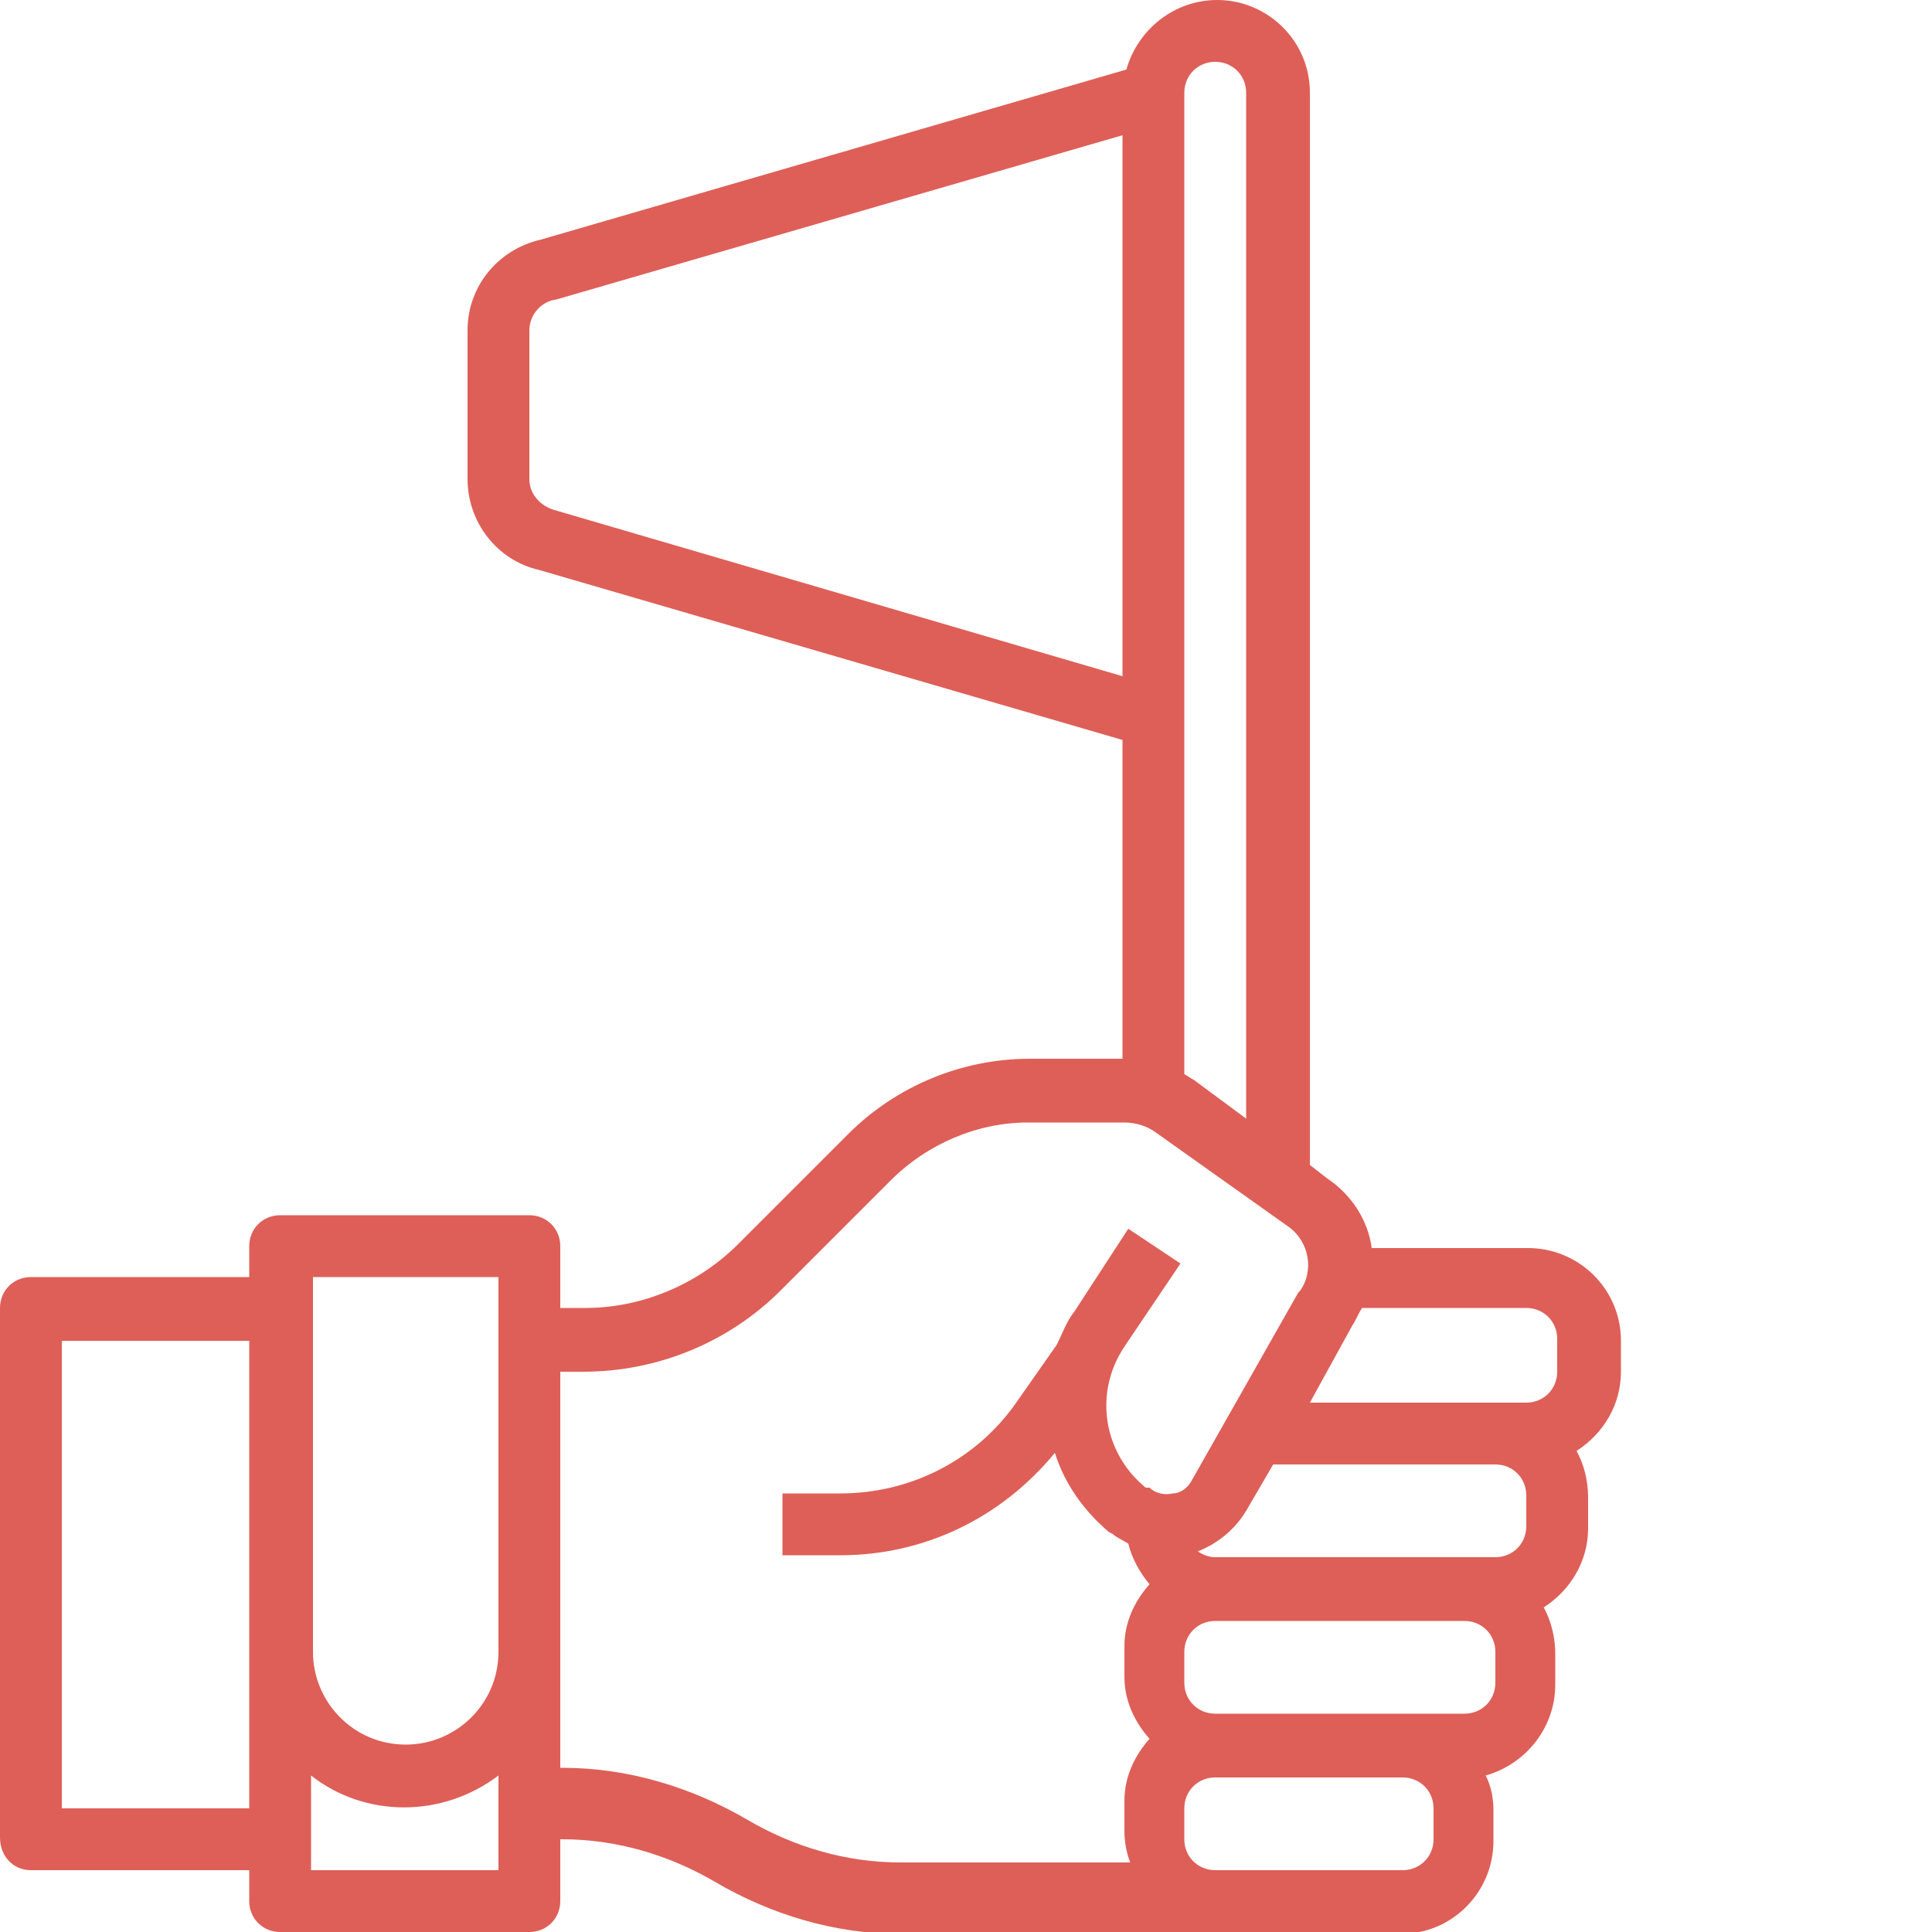 <?xml version="1.0" encoding="utf-8"?>
<!-- Generator: Adobe Illustrator 26.3.1, SVG Export Plug-In . SVG Version: 6.00 Build 0)  -->
<svg version="1.1" id="Capa_1" xmlns="http://www.w3.org/2000/svg" xmlns:xlink="http://www.w3.org/1999/xlink" x="0px" y="0px"
	 viewBox="0 0 100 100" style="enable-background:new 0 0 100 100;" xml:space="preserve">
<style type="text/css">
	.st0{clip-path:url(#SVGID_00000170240103863366792630000017426413516443166612_);fill:#DE5F58;}
</style>
<g>
	<defs>
		<rect id="SVGID_1_" width="83.9" height="100"/>
	</defs>
	<clipPath id="SVGID_00000181080724879664892260000006393493266344456866_">
		<use xlink:href="#SVGID_1_"  style="overflow:visible;"/>
	</clipPath>
	<path style="clip-path:url(#SVGID_00000181080724879664892260000006393493266344456866_);fill:#DE5F58;" d="M3.2,69.4h9.7v24.2H3.2
		V69.4z M16.1,66.1h9.7v19.4c0,2.7-2.2,4.8-4.8,4.8c-2.7,0-4.8-2.2-4.8-4.8V66.1z M30.2,71c3.8,0,7.5-1.5,10.2-4.2l5.7-5.7
		c1.9-1.9,4.5-3,7.1-3h5c0.6,0,1.2,0.2,1.6,0.5l6.9,4.9c1.1,0.8,1.3,2.3,0.6,3.3c0,0-0.1,0.1-0.1,0.1l-5.5,9.7
		c-0.2,0.4-0.6,0.7-1,0.7c-0.4,0.1-0.9,0-1.2-0.3L59.3,77c-2.2-1.8-2.7-4.9-1.1-7.3l2.9-4.3l-2.7-1.8l-2.8,4.3
		c-0.4,0.5-0.6,1.1-0.9,1.7l-2.1,3c-2.1,3-5.5,4.7-9.1,4.7h-3v3.2h3c4.3,0,8.3-1.9,11.1-5.3c0.5,1.6,1.5,3,2.8,4.1l0.2,0.1
		c0.2,0.2,0.5,0.3,0.8,0.5c0.2,0.8,0.6,1.5,1.1,2.1c-0.8,0.9-1.3,2-1.3,3.2v1.6c0,1.2,0.5,2.3,1.3,3.2c-0.8,0.9-1.3,2-1.3,3.2v1.6
		c0,0.5,0.1,1.1,0.3,1.6H46.6c-2.8,0-5.5-0.8-7.9-2.2c-2.9-1.7-6.2-2.7-9.6-2.7H29V71H30.2z M28.7,26.4c-0.7-0.2-1.3-0.8-1.3-1.6
		v-7.7c0-0.8,0.6-1.5,1.4-1.6L58.1,7v28L28.7,26.4z M62.9,3.2c0.9,0,1.6,0.7,1.6,1.6v53.1l-2.7-2c-0.2-0.1-0.3-0.2-0.5-0.3V4.8
		C61.3,3.9,62,3.2,62.9,3.2 M70,68.6c0.2-0.3,0.3-0.6,0.5-0.9H79c0.9,0,1.6,0.7,1.6,1.6V71c0,0.9-0.7,1.6-1.6,1.6H67.8L70,68.6z
		 M77.4,87.1c0,0.9-0.7,1.6-1.6,1.6H62.9c-0.9,0-1.6-0.7-1.6-1.6v-1.6c0-0.9,0.7-1.6,1.6-1.6h12.9c0.9,0,1.6,0.7,1.6,1.6V87.1z
		 M74.2,95.2c0,0.9-0.7,1.6-1.6,1.6h-9.7c-0.9,0-1.6-0.7-1.6-1.6v-1.6c0-0.9,0.7-1.6,1.6-1.6h9.7c0.9,0,1.6,0.7,1.6,1.6V95.2z
		 M65.9,75.8h11.5c0.9,0,1.6,0.7,1.6,1.6V79c0,0.9-0.7,1.6-1.6,1.6H62.9c-0.3,0-0.6-0.1-0.9-0.3c1-0.4,1.9-1.1,2.5-2.1L65.9,75.8z
		 M16.1,96.8v-4.9c2.8,2.2,6.8,2.2,9.7,0v4.9H16.1z M1.6,96.8h11.3v1.6c0,0.9,0.7,1.6,1.6,1.6h12.9c0.9,0,1.6-0.7,1.6-1.6v-3.2h0.1
		c2.8,0,5.5,0.8,7.9,2.2c2.9,1.7,6.2,2.7,9.6,2.7h25.9c2.7,0,4.8-2.2,4.8-4.8v-1.6c0-0.6-0.1-1.2-0.4-1.8c2.1-0.6,3.6-2.5,3.6-4.7
		v-1.6c0-0.8-0.2-1.7-0.6-2.4c1.4-0.9,2.3-2.4,2.3-4.1v-1.6c0-0.8-0.2-1.7-0.6-2.4c1.4-0.9,2.3-2.4,2.3-4.1v-1.6
		c0-2.7-2.2-4.8-4.8-4.8h-8.1c-0.2-1.5-1.1-2.8-2.3-3.6l-0.9-0.7V4.8c0-2.7-2.2-4.8-4.8-4.8c-2.2,0-4.1,1.5-4.7,3.6L28,12.4
		c-2.2,0.5-3.8,2.4-3.8,4.7v7.7c0,2.2,1.5,4.2,3.7,4.7l30.2,8.8v16.5h-4.8c-3.5,0-6.9,1.4-9.4,3.9l-5.7,5.7c-2.1,2.1-5,3.3-7.9,3.3
		H29v-3.2c0-0.9-0.7-1.6-1.6-1.6H14.5c-0.9,0-1.6,0.7-1.6,1.6v1.6H1.6c-0.9,0-1.6,0.7-1.6,1.6v27.4C0,96.1,0.7,96.8,1.6,96.8"/>
</g>
</svg>
